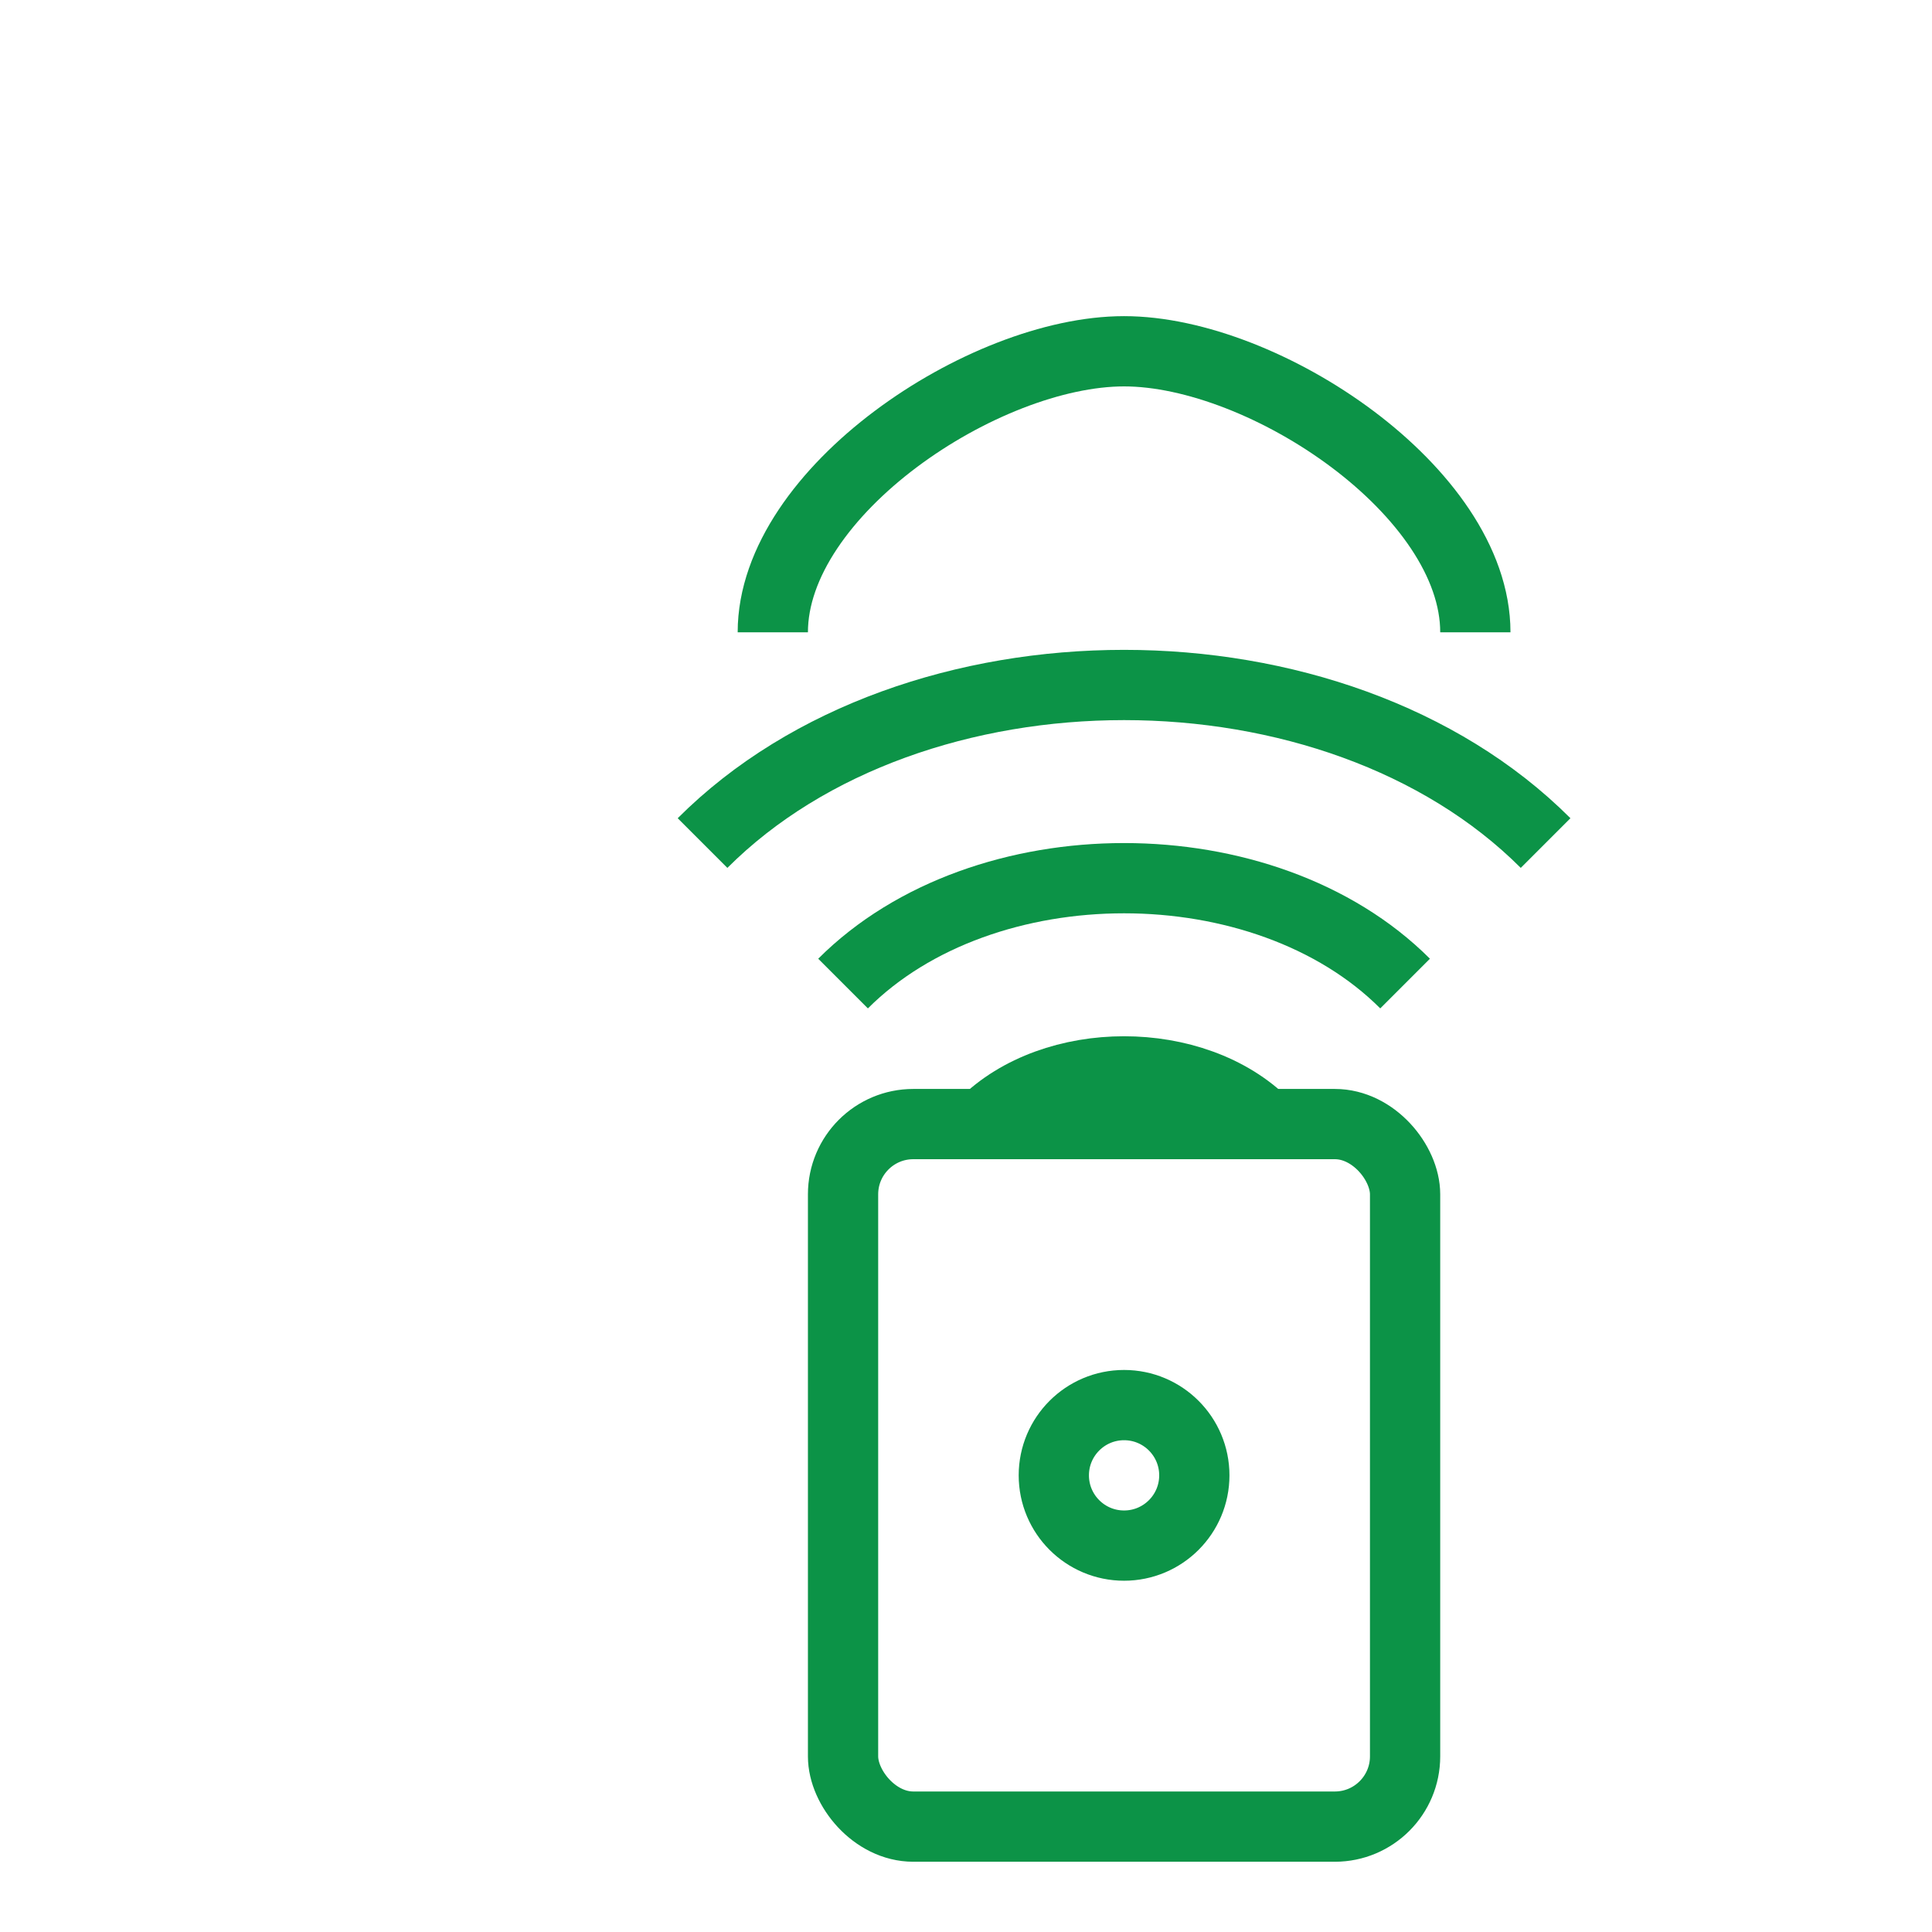<svg width="55" height="55" viewBox="0 0 55 55" xmlns="http://www.w3.org/2000/svg">
  <g fill="none" stroke="#0c9347" stroke-width="2">
    <rect x="24" y="32" width="16" height="20" rx="2"/>
    <circle cx="32" cy="42" r="2"/>
    <path d="M20 24c6-6 18-6 24 0"/>
    <path d="M24 28c4-4 12-4 16 0"/>
    <path d="M28 32c2-2 6-2 8 0"/>
    <path d="M22 18c0-4 6-8 10-8s10 4 10 8"/>
  </g>
</svg>
